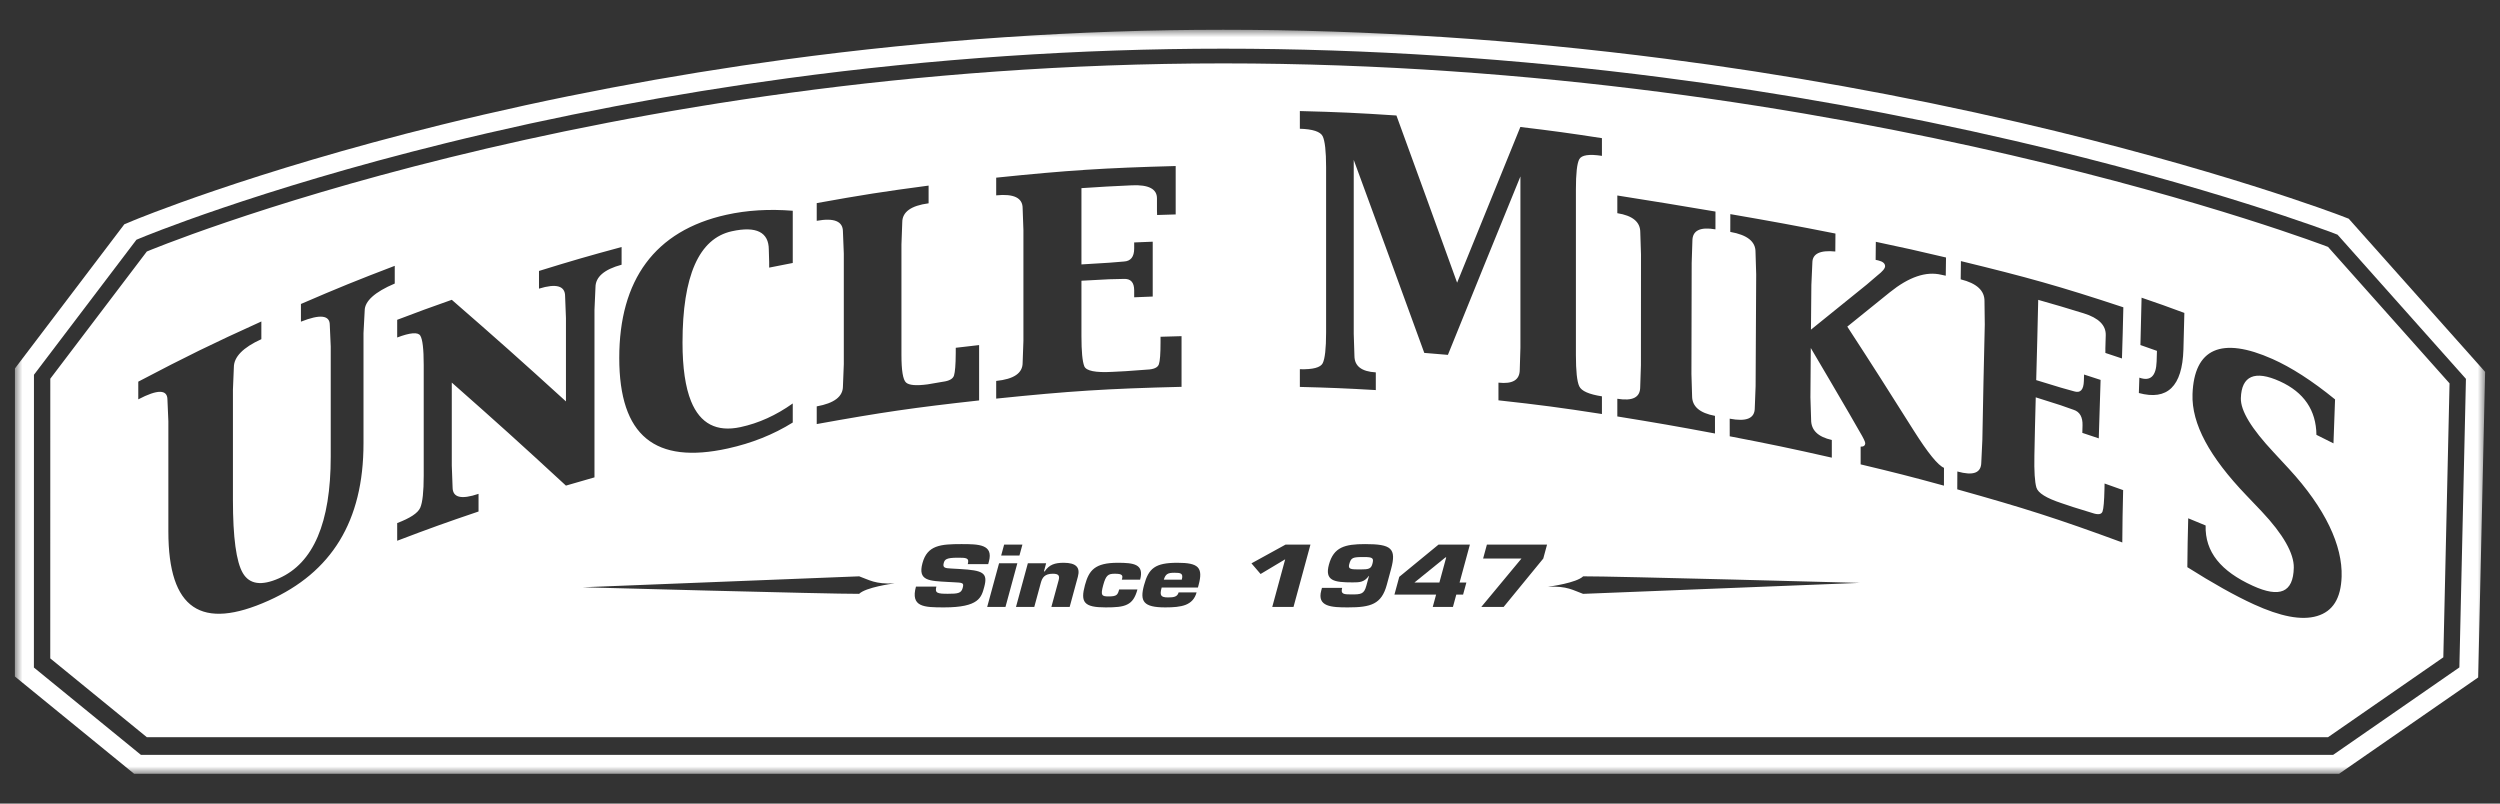 <?xml version="1.0" encoding="UTF-8"?>
<svg width="168px" height="54px" viewBox="0 0 168 54" version="1.1" xmlns="http://www.w3.org/2000/svg" xmlns:xlink="http://www.w3.org/1999/xlink">
    <rect x="0" y="0" width="168" height="54" fill="#333333" stroke="none"/>
    <title>Logos/logofull-unclemikes-PrimaryhHite</title>
    <defs>
        <polygon id="path-1" points="0 0 166 0 166 50 0 50"></polygon>
    </defs>
    <g id="Symbols" stroke="none" stroke-width="1" fill="none" fill-rule="evenodd">
        <g id="Group-12" transform="translate(1, 2)">
            <path d="M77.92,36.489 C77.484,36.489 77.327,36.567 77.208,36.952 L78.416,36.952 C78.534,36.517 78.334,36.489 77.92,36.489" id="Fill-1" fill="#FFFFFF"></path>
            <path d="M90.663,35.433 C89.9,35.433 89.792,35.461 89.667,35.92 C89.572,36.271 89.809,36.265 90.438,36.265 C90.967,36.265 91.134,36.226 91.224,35.896 C91.328,35.512 91.264,35.433 90.663,35.433" id="Fill-3" fill="#FFFFFF"></path>
            <polygon id="Fill-5" fill="#FFFFFF" points="94.047 37.148 95.726 37.148 96.186 35.456 96.136 35.456"></polygon>
            <path d="M155.443,14.591 C155.443,14.591 123.399,2.26 81.2,2.26 C39.004,2.26 8.867,14.901 8.867,14.901 L2.38,23.449 L2.377,42.243 L8.867,47.54 L155.443,47.54 L163.191,42.172 L163.609,23.761 L155.443,14.591 Z M65.944,23.599 C67.127,23.477 67.721,23.08 67.721,22.382 C67.742,21.789 67.752,21.493 67.774,20.899 L67.774,13.473 C67.753,12.879 67.742,12.583 67.721,11.988 C67.721,11.298 67.127,11.007 65.944,11.128 L65.944,9.939 C70.758,9.443 73.174,9.287 78.006,9.157 L78.006,12.41 C77.507,12.423 77.258,12.43 76.758,12.448 C76.754,12.332 76.752,12.273 76.748,12.156 C76.748,11.824 76.748,11.657 76.748,11.326 C76.748,10.699 76.188,10.402 75.064,10.453 C73.707,10.514 73.029,10.552 71.673,10.643 L71.673,15.769 C72.418,15.719 72.791,15.697 73.537,15.655 C73.931,15.622 74.127,15.606 74.522,15.575 C74.985,15.552 75.217,15.259 75.217,14.701 L75.217,14.292 C75.716,14.269 75.965,14.26 76.463,14.242 L76.463,17.928 C75.965,17.947 75.716,17.956 75.217,17.978 C75.217,17.791 75.217,17.698 75.217,17.51 C75.217,16.977 74.985,16.721 74.522,16.743 C74.127,16.752 73.931,16.756 73.537,16.766 C72.791,16.801 72.418,16.82 71.673,16.865 L71.673,20.588 C71.673,21.616 71.737,22.286 71.863,22.608 C71.988,22.928 72.618,23.05 73.756,22.989 C74.111,22.97 74.289,22.96 74.645,22.943 C75.223,22.898 75.512,22.877 76.09,22.838 C76.535,22.82 76.801,22.702 76.877,22.479 C76.952,22.259 76.988,21.763 76.988,20.999 L76.988,20.63 C77.552,20.611 77.835,20.604 78.4,20.59 L78.4,23.995 C73.409,24.117 70.914,24.275 65.944,24.787 L65.944,23.599 Z M67.707,34.596 L67.506,35.332 L66.278,35.332 L66.478,34.596 L67.707,34.596 Z M53.884,25.309 C55.057,25.096 55.646,24.654 55.646,23.956 C55.669,23.361 55.681,23.063 55.704,22.468 L55.704,15.042 C55.68,14.45 55.669,14.154 55.645,13.562 C55.645,12.872 55.057,12.626 53.884,12.838 L53.884,11.649 C56.883,11.106 58.387,10.871 61.402,10.472 L61.402,11.662 C60.216,11.819 59.632,12.248 59.632,12.938 C59.61,13.537 59.599,13.835 59.577,14.433 L59.577,21.85 C59.577,22.9 59.679,23.518 59.884,23.705 C60.091,23.893 60.578,23.93 61.343,23.828 C61.744,23.758 61.946,23.724 62.347,23.656 C62.783,23.601 63.039,23.461 63.109,23.234 C63.18,23.005 63.222,22.507 63.226,21.741 C63.226,21.592 63.227,21.519 63.227,21.371 C63.854,21.296 64.168,21.259 64.796,21.189 L64.796,24.909 C60.416,25.392 58.232,25.71 53.884,26.497 L53.884,25.309 Z M47.813,12.433 C49.198,12.126 50.683,12.036 52.273,12.163 L52.273,15.672 C51.638,15.793 51.321,15.855 50.688,15.984 L50.688,15.613 C50.679,15.279 50.674,15.114 50.664,14.78 C50.664,13.607 49.832,13.177 48.18,13.54 C45.965,14.025 44.865,16.544 44.865,21.025 C44.865,22.71 45.058,24.025 45.441,24.968 C46.054,26.473 47.159,27.047 48.761,26.702 C49.987,26.439 51.155,25.907 52.273,25.112 L52.273,26.393 C50.972,27.205 49.519,27.782 47.917,28.136 C43.026,29.216 40.614,27.304 40.614,22.051 C40.614,16.822 42.995,13.5 47.813,12.433 L47.813,12.433 Z M25.527,17.054 C24.176,17.626 23.507,18.243 23.507,18.874 C23.475,19.481 23.46,19.784 23.427,20.391 L23.427,27.799 C23.427,33.04 21.27,36.465 17.054,38.359 C12.525,40.394 10.314,38.959 10.314,33.719 C10.314,30.756 10.314,29.274 10.314,26.311 C10.289,25.73 10.277,25.438 10.252,24.858 C10.252,24.166 9.597,24.151 8.292,24.837 C8.292,24.361 8.292,24.122 8.292,23.647 C11.564,21.929 13.219,21.12 16.563,19.603 C16.563,20.079 16.563,20.317 16.563,20.793 C15.329,21.353 14.715,21.987 14.715,22.679 C14.69,23.284 14.678,23.588 14.653,24.193 L14.653,31.599 C14.653,34.116 14.875,35.758 15.32,36.513 C15.766,37.27 16.573,37.383 17.748,36.862 C20.058,35.837 21.225,33.141 21.225,28.692 L21.225,21.287 C21.2,20.703 21.187,20.412 21.161,19.828 C21.161,19.182 20.515,19.1 19.223,19.616 L19.223,18.427 C21.728,17.345 22.989,16.833 25.527,15.864 L25.527,17.054 Z M29.414,30.744 C29.414,31.441 29.993,31.581 31.158,31.186 L31.158,32.373 C28.959,33.118 27.867,33.51 25.691,34.339 L25.691,33.15 C26.564,32.819 27.082,32.479 27.24,32.12 C27.396,31.764 27.474,31.042 27.474,29.963 L27.474,22.535 C27.474,21.456 27.397,20.793 27.24,20.55 C27.084,20.309 26.564,20.348 25.691,20.68 L25.691,19.491 C27.153,18.934 27.887,18.666 29.36,18.147 C32.408,20.798 33.944,22.164 37.032,24.975 L37.032,19.381 C37.009,18.789 36.997,18.494 36.975,17.902 C36.975,17.212 36.387,17.036 35.22,17.397 L35.22,16.208 C37.431,15.524 38.541,15.201 40.771,14.6 C40.771,15.076 40.771,15.314 40.771,15.789 C39.599,16.106 39.016,16.616 39.016,17.306 C38.99,17.911 38.976,18.212 38.949,18.816 L38.949,30.079 C38.181,30.296 37.798,30.407 37.031,30.633 C33.944,27.783 32.409,26.399 29.36,23.709 C29.36,25.939 29.36,27.053 29.36,29.283 C29.381,29.868 29.392,30.159 29.414,30.744 L29.414,30.744 Z M56.733,37.906 C54.773,37.919 38.149,37.465 38.149,37.465 L56.738,36.729 C57.4,36.962 57.8,37.272 59.116,37.204 C58.941,37.224 57.186,37.466 56.733,37.906 L56.733,37.906 Z M65.14,37.444 C64.951,38.136 64.802,38.817 62.444,38.817 C61.081,38.817 60.18,38.795 60.552,37.421 L61.924,37.421 C61.806,37.857 61.994,37.902 62.694,37.902 C63.365,37.902 63.595,37.868 63.691,37.516 C63.79,37.154 63.71,37.159 63.047,37.125 L62.737,37.109 C61.436,37.036 60.663,37.042 60.99,35.841 C61.316,34.64 62.201,34.563 63.601,34.563 C64.773,34.563 65.768,34.579 65.454,35.735 L65.407,35.908 L64.035,35.908 C64.152,35.478 63.924,35.478 63.352,35.478 C62.581,35.478 62.483,35.601 62.419,35.836 C62.328,36.17 62.533,36.181 62.905,36.204 L63.489,36.237 C65.05,36.327 65.401,36.483 65.14,37.444 L65.14,37.444 Z M65.339,38.784 L66.137,35.852 L67.365,35.852 L66.568,38.784 L65.339,38.784 Z M71.433,36.756 L70.882,38.784 L69.653,38.784 L70.144,36.98 C70.214,36.695 70.152,36.555 69.752,36.555 C69.202,36.555 69.039,36.813 68.942,37.17 L68.504,38.784 L67.275,38.784 L68.072,35.852 L69.3,35.852 L69.152,36.4 L69.202,36.4 C69.506,35.936 69.902,35.819 70.481,35.819 C71.309,35.819 71.605,36.126 71.433,36.756 L71.433,36.756 Z M75.616,36.952 L74.387,36.952 C74.437,36.795 74.441,36.701 74.372,36.64 C74.303,36.578 74.166,36.555 73.909,36.555 C73.473,36.555 73.319,36.65 73.136,37.321 C72.95,38.007 73.03,38.08 73.495,38.08 C74.052,38.08 74.109,37.974 74.208,37.611 L75.436,37.611 C75.288,38.158 75.084,38.46 74.747,38.622 C74.416,38.789 73.959,38.817 73.294,38.817 C71.844,38.817 71.594,38.477 71.908,37.321 C72.178,36.326 72.574,35.819 74.11,35.819 C75.188,35.819 75.899,35.908 75.616,36.952 L75.616,36.952 Z M79.544,37.321 L79.5,37.483 L77.064,37.483 C76.924,37.997 76.983,38.147 77.491,38.147 C77.869,38.147 78.121,38.114 78.204,37.807 L79.412,37.807 C79.291,38.248 79.038,38.499 78.677,38.644 C78.317,38.784 77.851,38.817 77.308,38.817 C75.83,38.817 75.582,38.415 75.88,37.321 C76.186,36.193 76.617,35.819 78.124,35.819 C79.531,35.819 79.869,36.126 79.544,37.321 L79.544,37.321 Z M107.684,11.137 C110.32,11.556 111.641,11.768 114.28,12.217 C114.279,12.695 114.279,12.934 114.278,13.412 C113.246,13.234 112.73,13.492 112.729,14.184 C112.709,14.779 112.7,15.077 112.681,15.673 C112.674,18.657 112.668,20.154 112.664,23.131 C112.682,23.727 112.691,24.024 112.709,24.619 C112.709,25.318 113.222,25.754 114.246,25.946 C114.247,26.421 114.246,26.658 114.247,27.131 C111.629,26.639 110.317,26.413 107.684,25.985 L107.684,24.797 C108.712,24.965 109.222,24.708 109.222,24.009 C109.241,23.421 109.251,23.127 109.27,22.539 C109.271,19.567 109.273,18.078 109.275,15.105 C109.255,14.505 109.246,14.205 109.227,13.606 C109.227,12.915 108.713,12.49 107.684,12.326 L107.684,11.137 Z M86.35,22.812 C87.223,22.835 87.736,22.702 87.885,22.409 C88.034,22.116 88.114,21.429 88.114,20.349 L88.114,9.227 C88.114,8.156 88.032,7.46 87.885,7.157 C87.735,6.85 87.223,6.675 86.35,6.652 L86.35,5.463 C88.947,5.529 90.246,5.589 92.84,5.761 C94.472,10.235 95.288,12.482 96.918,16.996 C98.62,12.789 99.47,10.696 101.168,6.533 C103.365,6.796 104.462,6.946 106.65,7.284 L106.65,8.474 C105.79,8.341 105.282,8.419 105.129,8.698 C104.975,8.976 104.901,9.654 104.901,10.732 L104.901,21.856 C104.901,22.935 104.975,23.635 105.124,23.955 C105.274,24.28 105.787,24.5 106.65,24.634 L106.65,25.822 C103.875,25.392 102.484,25.208 99.696,24.902 L99.696,23.714 C100.652,23.819 101.128,23.534 101.128,22.838 C101.145,22.25 101.155,21.955 101.172,21.367 L101.172,9.857 C99.226,14.623 98.25,17.022 96.299,21.847 C95.664,21.791 95.347,21.764 94.712,21.715 C93.14,17.389 91.558,13.066 89.971,8.745 L89.971,20.43 C89.99,21.021 89.998,21.317 90.018,21.908 C90.018,22.604 90.497,22.969 91.454,23.024 L91.454,24.213 C89.413,24.095 88.393,24.053 86.35,24.001 L86.35,22.812 Z M85.924,38.784 L84.496,38.784 L85.365,35.584 L83.712,36.573 L83.098,35.857 L85.392,34.596 L87.063,34.596 L85.924,38.784 Z M92.476,36.254 L92.191,37.304 C91.839,38.599 91.13,38.817 89.58,38.817 C88.472,38.817 87.492,38.772 87.788,37.684 L87.836,37.505 L89.193,37.505 C89.08,37.924 89.288,37.946 89.816,37.946 C90.466,37.946 90.665,37.924 90.817,37.365 L90.998,36.701 L90.983,36.701 C90.681,37.131 90.358,37.137 89.893,37.137 C88.637,37.137 88.01,37.025 88.305,35.936 C88.624,34.769 89.365,34.563 90.736,34.563 C92.493,34.563 92.861,34.842 92.476,36.254 L92.476,36.254 Z M97.54,37.148 L97.32,37.957 L96.863,37.957 L96.638,38.784 L95.281,38.784 L95.506,37.957 L92.706,37.957 L93.031,36.763 L95.67,34.596 L97.777,34.596 L97.083,37.148 L97.54,37.148 Z M102.708,35.534 L100.046,38.784 L98.545,38.784 L101.243,35.534 L98.665,35.534 L98.92,34.596 L102.962,34.596 L102.708,35.534 Z M105.384,37.907 C104.723,37.674 104.323,37.364 103.006,37.431 C103.181,37.412 104.937,37.17 105.389,36.729 C107.35,36.717 123.973,37.17 123.973,37.17 L105.384,37.907 Z M129.755,16.528 C129.634,16.501 129.574,16.489 129.453,16.463 C128.426,16.218 127.275,16.613 126.001,17.638 C124.855,18.56 124.281,19.023 123.138,19.949 C124.935,22.707 125.823,24.115 127.602,26.932 C128.551,28.435 129.233,29.274 129.636,29.438 C129.634,29.92 129.633,30.159 129.633,30.636 C127.403,30.025 126.281,29.741 124.035,29.206 C124.035,28.731 124.034,28.494 124.035,28.016 C124.24,28.021 124.342,27.943 124.343,27.78 C124.344,27.69 124.219,27.428 123.96,26.993 C123.684,26.511 123.544,26.269 123.267,25.787 C122.234,24.02 121.721,23.137 120.685,21.385 C120.673,22.715 120.668,23.38 120.66,24.703 C120.678,25.306 120.687,25.608 120.707,26.207 C120.705,26.911 121.168,27.356 122.098,27.567 C122.097,28.044 122.097,28.281 122.098,28.755 C119.364,28.134 117.991,27.85 115.237,27.319 C115.235,26.846 115.235,26.609 115.235,26.135 C116.36,26.351 116.921,26.119 116.921,25.419 C116.943,24.83 116.954,24.536 116.977,23.945 C116.987,20.955 117,19.444 117.016,16.441 C116.999,15.835 116.988,15.531 116.97,14.926 C116.974,14.229 116.409,13.782 115.275,13.584 C115.276,13.106 115.277,12.867 115.278,12.389 C118.107,12.879 119.522,13.136 122.342,13.695 C122.339,14.176 122.337,14.417 122.333,14.901 C121.308,14.799 120.795,15.052 120.791,15.646 C120.764,16.247 120.751,16.548 120.724,17.15 C120.714,18.35 120.707,18.951 120.696,20.153 C122.191,18.941 122.942,18.333 124.442,17.126 C124.729,16.88 124.873,16.757 125.161,16.511 C125.505,16.244 125.676,16.039 125.678,15.893 C125.68,15.707 125.528,15.574 125.215,15.499 C125.146,15.483 125.113,15.476 125.043,15.462 C125.049,14.976 125.051,14.733 125.055,14.249 C126.947,14.648 127.891,14.858 129.772,15.304 C129.767,15.792 129.762,16.037 129.755,16.528 L129.755,16.528 Z M139.025,19.055 C137.806,18.678 137.194,18.498 135.968,18.15 C135.923,20.29 135.891,21.379 135.833,23.544 C136.503,23.744 136.838,23.845 137.506,24.054 C137.857,24.15 138.033,24.2 138.383,24.299 C138.799,24.431 139.018,24.198 139.036,23.604 C139.041,23.43 139.043,23.343 139.049,23.169 C139.493,23.312 139.716,23.384 140.16,23.53 C140.11,25.103 140.083,25.893 140.037,27.458 C139.596,27.308 139.375,27.236 138.932,27.089 C138.938,26.891 138.94,26.791 138.946,26.592 C138.962,26.026 138.762,25.673 138.347,25.539 C137.997,25.415 137.822,25.353 137.472,25.231 C136.805,25.014 136.472,24.909 135.802,24.701 C135.761,26.272 135.74,27.058 135.711,28.607 C135.69,29.675 135.737,30.384 135.845,30.759 C135.953,31.131 136.515,31.475 137.526,31.81 C137.841,31.915 137.998,31.968 138.313,32.074 C138.825,32.229 139.082,32.308 139.593,32.469 C139.99,32.607 140.22,32.574 140.291,32.372 C140.361,32.174 140.402,31.675 140.42,30.877 C140.423,30.723 140.424,30.646 140.428,30.492 C140.927,30.667 141.177,30.755 141.675,30.936 C141.641,32.365 141.627,33.073 141.618,34.454 C137.23,32.838 135.008,32.137 130.528,30.884 C130.529,30.407 130.53,30.166 130.534,29.684 C131.6,29.981 132.134,29.79 132.143,29.074 C132.17,28.475 132.185,28.172 132.214,27.566 C132.264,24.498 132.31,22.922 132.377,19.818 C132.37,19.19 132.367,18.876 132.358,18.251 C132.373,17.533 131.839,17.038 130.758,16.771 C130.765,16.28 130.769,16.035 130.774,15.546 C135.184,16.62 137.373,17.222 141.689,18.651 C141.659,20.011 141.639,20.703 141.596,22.089 C141.151,21.938 140.928,21.864 140.482,21.718 C140.482,21.592 140.482,21.53 140.481,21.405 C140.491,21.052 140.496,20.876 140.506,20.524 C140.524,19.86 140.032,19.366 139.025,19.055 L139.025,19.055 Z M145.726,21.491 C145.652,23.962 144.648,24.933 142.731,24.411 C142.745,23.999 142.752,23.792 142.765,23.379 C143.508,23.641 143.893,23.281 143.925,22.296 C143.933,22.008 143.939,21.865 143.947,21.578 C143.503,21.419 143.281,21.34 142.836,21.186 C142.874,19.9 142.89,19.261 142.914,18.004 C144.068,18.398 144.643,18.601 145.789,19.028 C145.769,20.002 145.756,20.496 145.726,21.491 L145.726,21.491 Z M156.357,36.754 C156.309,38.219 155.766,39.081 154.709,39.397 C153.652,39.712 152.238,39.424 150.46,38.612 C149.171,38.023 147.682,37.182 145.989,36.114 C146,34.826 146.014,34.165 146.048,32.829 C146.517,33.02 146.751,33.116 147.218,33.312 C147.17,35.096 148.244,36.387 150.386,37.364 C152.195,38.189 153.11,37.822 153.143,36.15 C153.162,35.205 152.441,33.912 150.983,32.366 C150.571,31.93 150.365,31.715 149.952,31.284 C147.485,28.708 146.265,26.484 146.337,24.478 C146.448,21.437 148.257,20.586 151.716,22.127 C152.963,22.683 154.367,23.577 155.916,24.84 C155.88,26.007 155.858,26.6 155.809,27.794 C155.352,27.561 155.123,27.447 154.664,27.221 C154.644,25.571 153.828,24.361 152.212,23.627 C150.519,22.858 149.631,23.261 149.586,24.75 C149.56,25.606 150.304,26.808 151.789,28.396 C152.201,28.837 152.407,29.059 152.817,29.506 C155.274,32.174 156.426,34.675 156.357,36.754 L156.357,36.754 Z" id="Fill-7" fill="#FFFFFF"></path>
            <g id="Group-11">
                <mask id="mask-2" fill="white">
                    <use xlink:href="#path-1"></use>
                </mask>
                <g id="Clip-10"></g>
                <path d="M81.197,1.271 C90.869,1.271 100.81,1.922 110.741,3.207 C118.686,4.234 126.643,5.667 134.392,7.465 C147.581,10.525 155.754,13.644 155.835,13.675 L156.083,13.771 L164.711,23.459 L164.27,42.85 L155.783,48.729 L8.472,48.729 L1.278,42.858 L1.282,23.184 L8.167,14.112 L8.439,13.998 C8.514,13.966 16.182,10.772 28.943,7.623 C36.418,5.779 44.158,4.31 51.946,3.256 C61.682,1.939 71.523,1.271 81.197,1.271 M81.197,-5.9518913e-15 C71.466,-5.9518913e-15 61.566,0.672 51.774,1.997 C43.94,3.057 36.155,4.535 28.636,6.39 C15.784,9.561 8.019,12.795 7.942,12.827 L7.671,12.941 L7.354,13.073 L7.147,13.346 L0.262,22.419 L0.004,22.758 L0.004,23.184 L0,42.858 L0,43.459 L0.467,43.841 L7.661,49.711 L8.015,50 L8.472,50 L155.783,50 L156.185,50 L156.514,49.772 L165.001,43.892 L165.533,43.524 L165.548,42.878 L165.989,23.487 L166,22.989 L165.668,22.616 L157.04,12.928 L156.834,12.697 L156.544,12.586 L156.296,12.49 C156.213,12.458 147.95,9.306 134.682,6.227 C126.892,4.419 118.892,2.979 110.906,1.946 C100.92,0.655 90.924,-5.9518913e-15 81.197,-5.9518913e-15" id="Fill-9" fill="#FFFFFF" mask="url(#mask-2)"></path>
            </g>
        </g>
    </g>
</svg>
